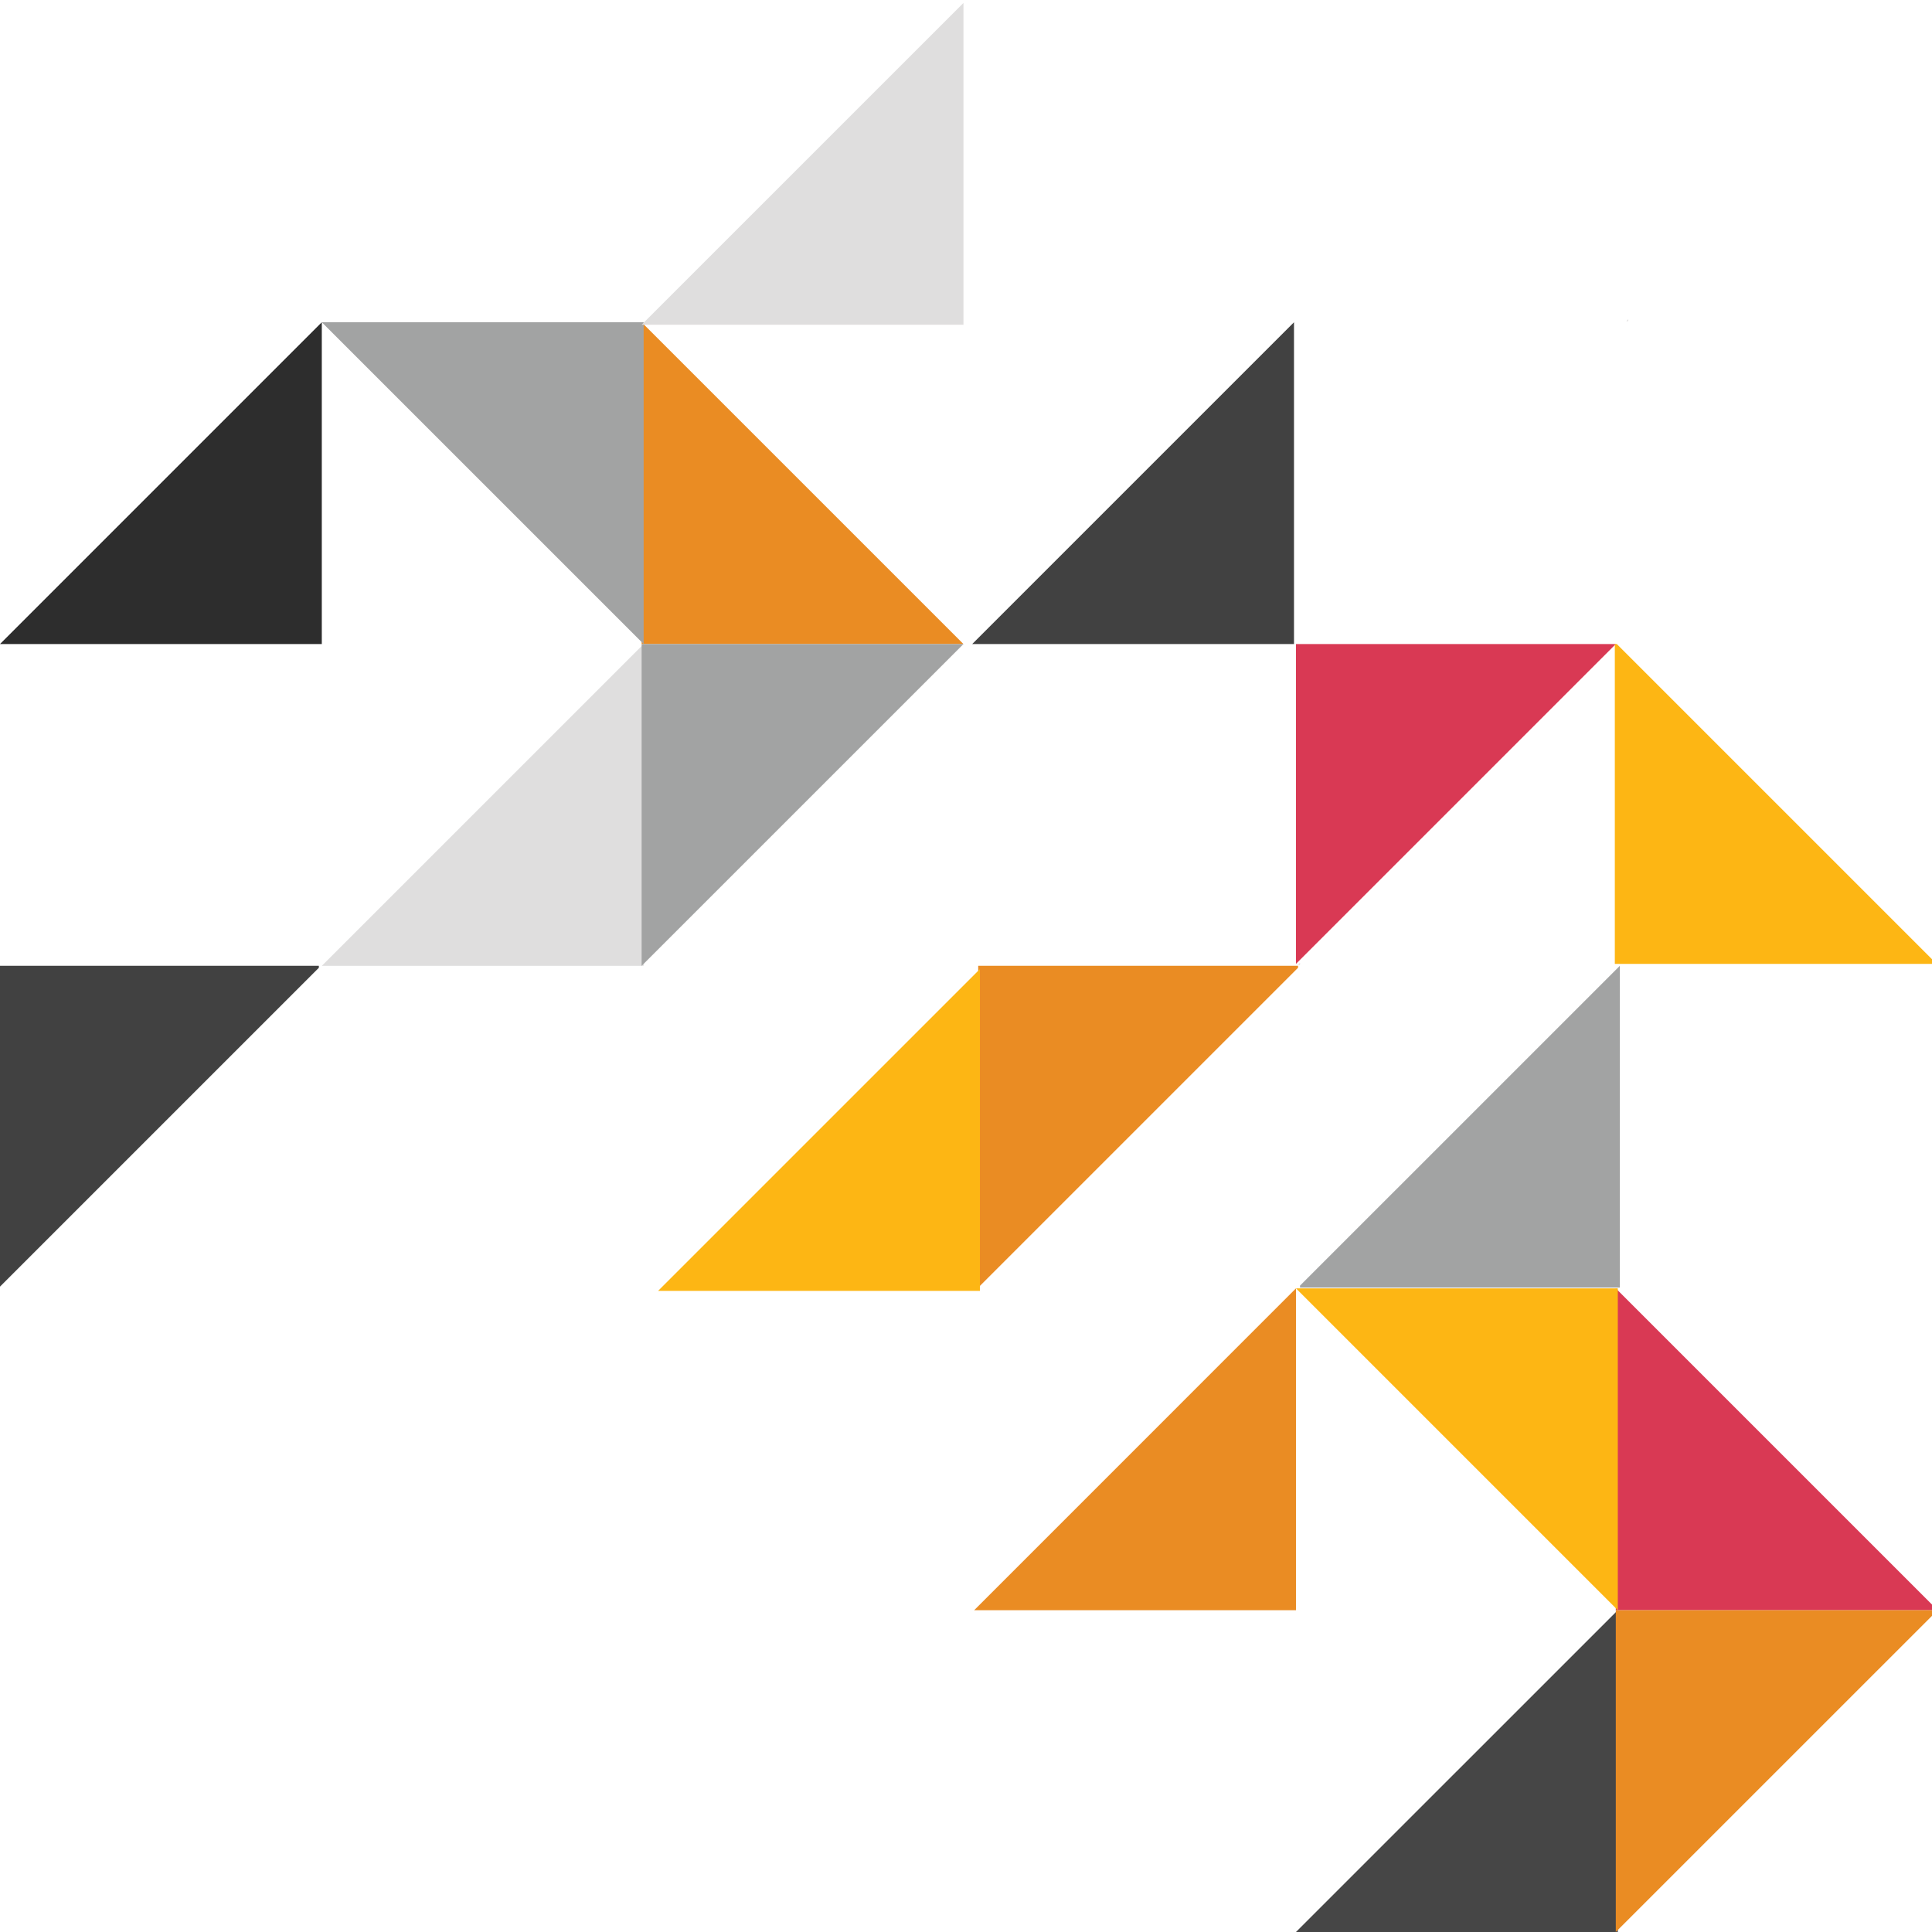 <?xml version="1.0" encoding="UTF-8"?><svg id="Layer_1" xmlns="http://www.w3.org/2000/svg" width="655" height="655" viewBox="0 0 655 655"><polygon points="326.64 218.35 217.53 109.25 217.53 218.35 326.64 218.35" style="fill:#ea8c23;"/><polygon points="218.21 218.35 218.21 109.25 109.1 109.25 218.21 218.35" style="fill:#a2a3a3;"/><polygon points="218.21 218.35 109.1 327.45 218.21 327.45 218.21 218.35" style="fill:#dfdede;"/><polygon points="217.53 218.35 217.53 327.45 326.64 218.35 217.53 218.35" style="fill:#a2a3a3;"/><polygon points="551.35 108.89 552.02 108.89 552.02 108.22 551.35 108.89" style="fill:#dfdede;"/><polygon points="329.6 218.35 438.7 218.35 438.7 109.25 329.6 218.35" style="fill:#414141;"/><polygon points="0 218.35 109.1 218.35 109.1 109.25 0 218.35" style="fill:#2d2d2d;"/><polygon points="440.07 327.1 440.74 327.1 440.74 326.42 440.07 327.1" style="fill:#dfdede;"/><polygon points="440.07 327.43 331.64 327.43 331.64 436.53 440.07 328.1 440.07 327.43" style="fill:#ea8c23;"/><polygon points="108.1 327.43 -.33 327.43 -.33 436.53 108.1 328.1 108.1 327.43" style="fill:#414141;"/><polygon points="440.74 435.86 440.74 436.53 549.17 436.53 549.17 327.43 440.74 435.86" style="fill:#a2a3a3;"/><polygon points="439.37 326.78 547.8 218.35 439.37 218.35 439.37 326.78" style="fill:#d93954;"/><polygon points="547.47 218.35 547.47 326.78 656.57 326.78 548.14 218.35 547.47 218.35" style="fill:#fdb614;"/><polygon points="217.53 110.1 326.64 110.1 326.64 1 217.53 110.1" style="fill:#dfdede;"/><polygon points="656.91 545.9 547.8 436.79 547.8 545.9 656.91 545.9" style="fill:#d93954;"/><polygon points="548.48 545.9 548.48 436.79 439.37 436.79 548.48 545.9" style="fill:#fdb614;"/><polygon points="548.48 545.9 439.37 655 548.48 655 548.48 545.9" style="fill:#464646;"/><polygon points="547.8 545.9 547.8 655 656.91 545.9 547.8 545.9" style="fill:#ea8c23;"/><polygon points="330.27 545.9 439.37 545.9 439.37 436.79 330.27 545.9" style="fill:#ea8c23;"/><polygon points="223.1 437.65 332.21 437.65 332.21 328.55 223.1 437.65" style="fill:#fdb614;"/></svg>